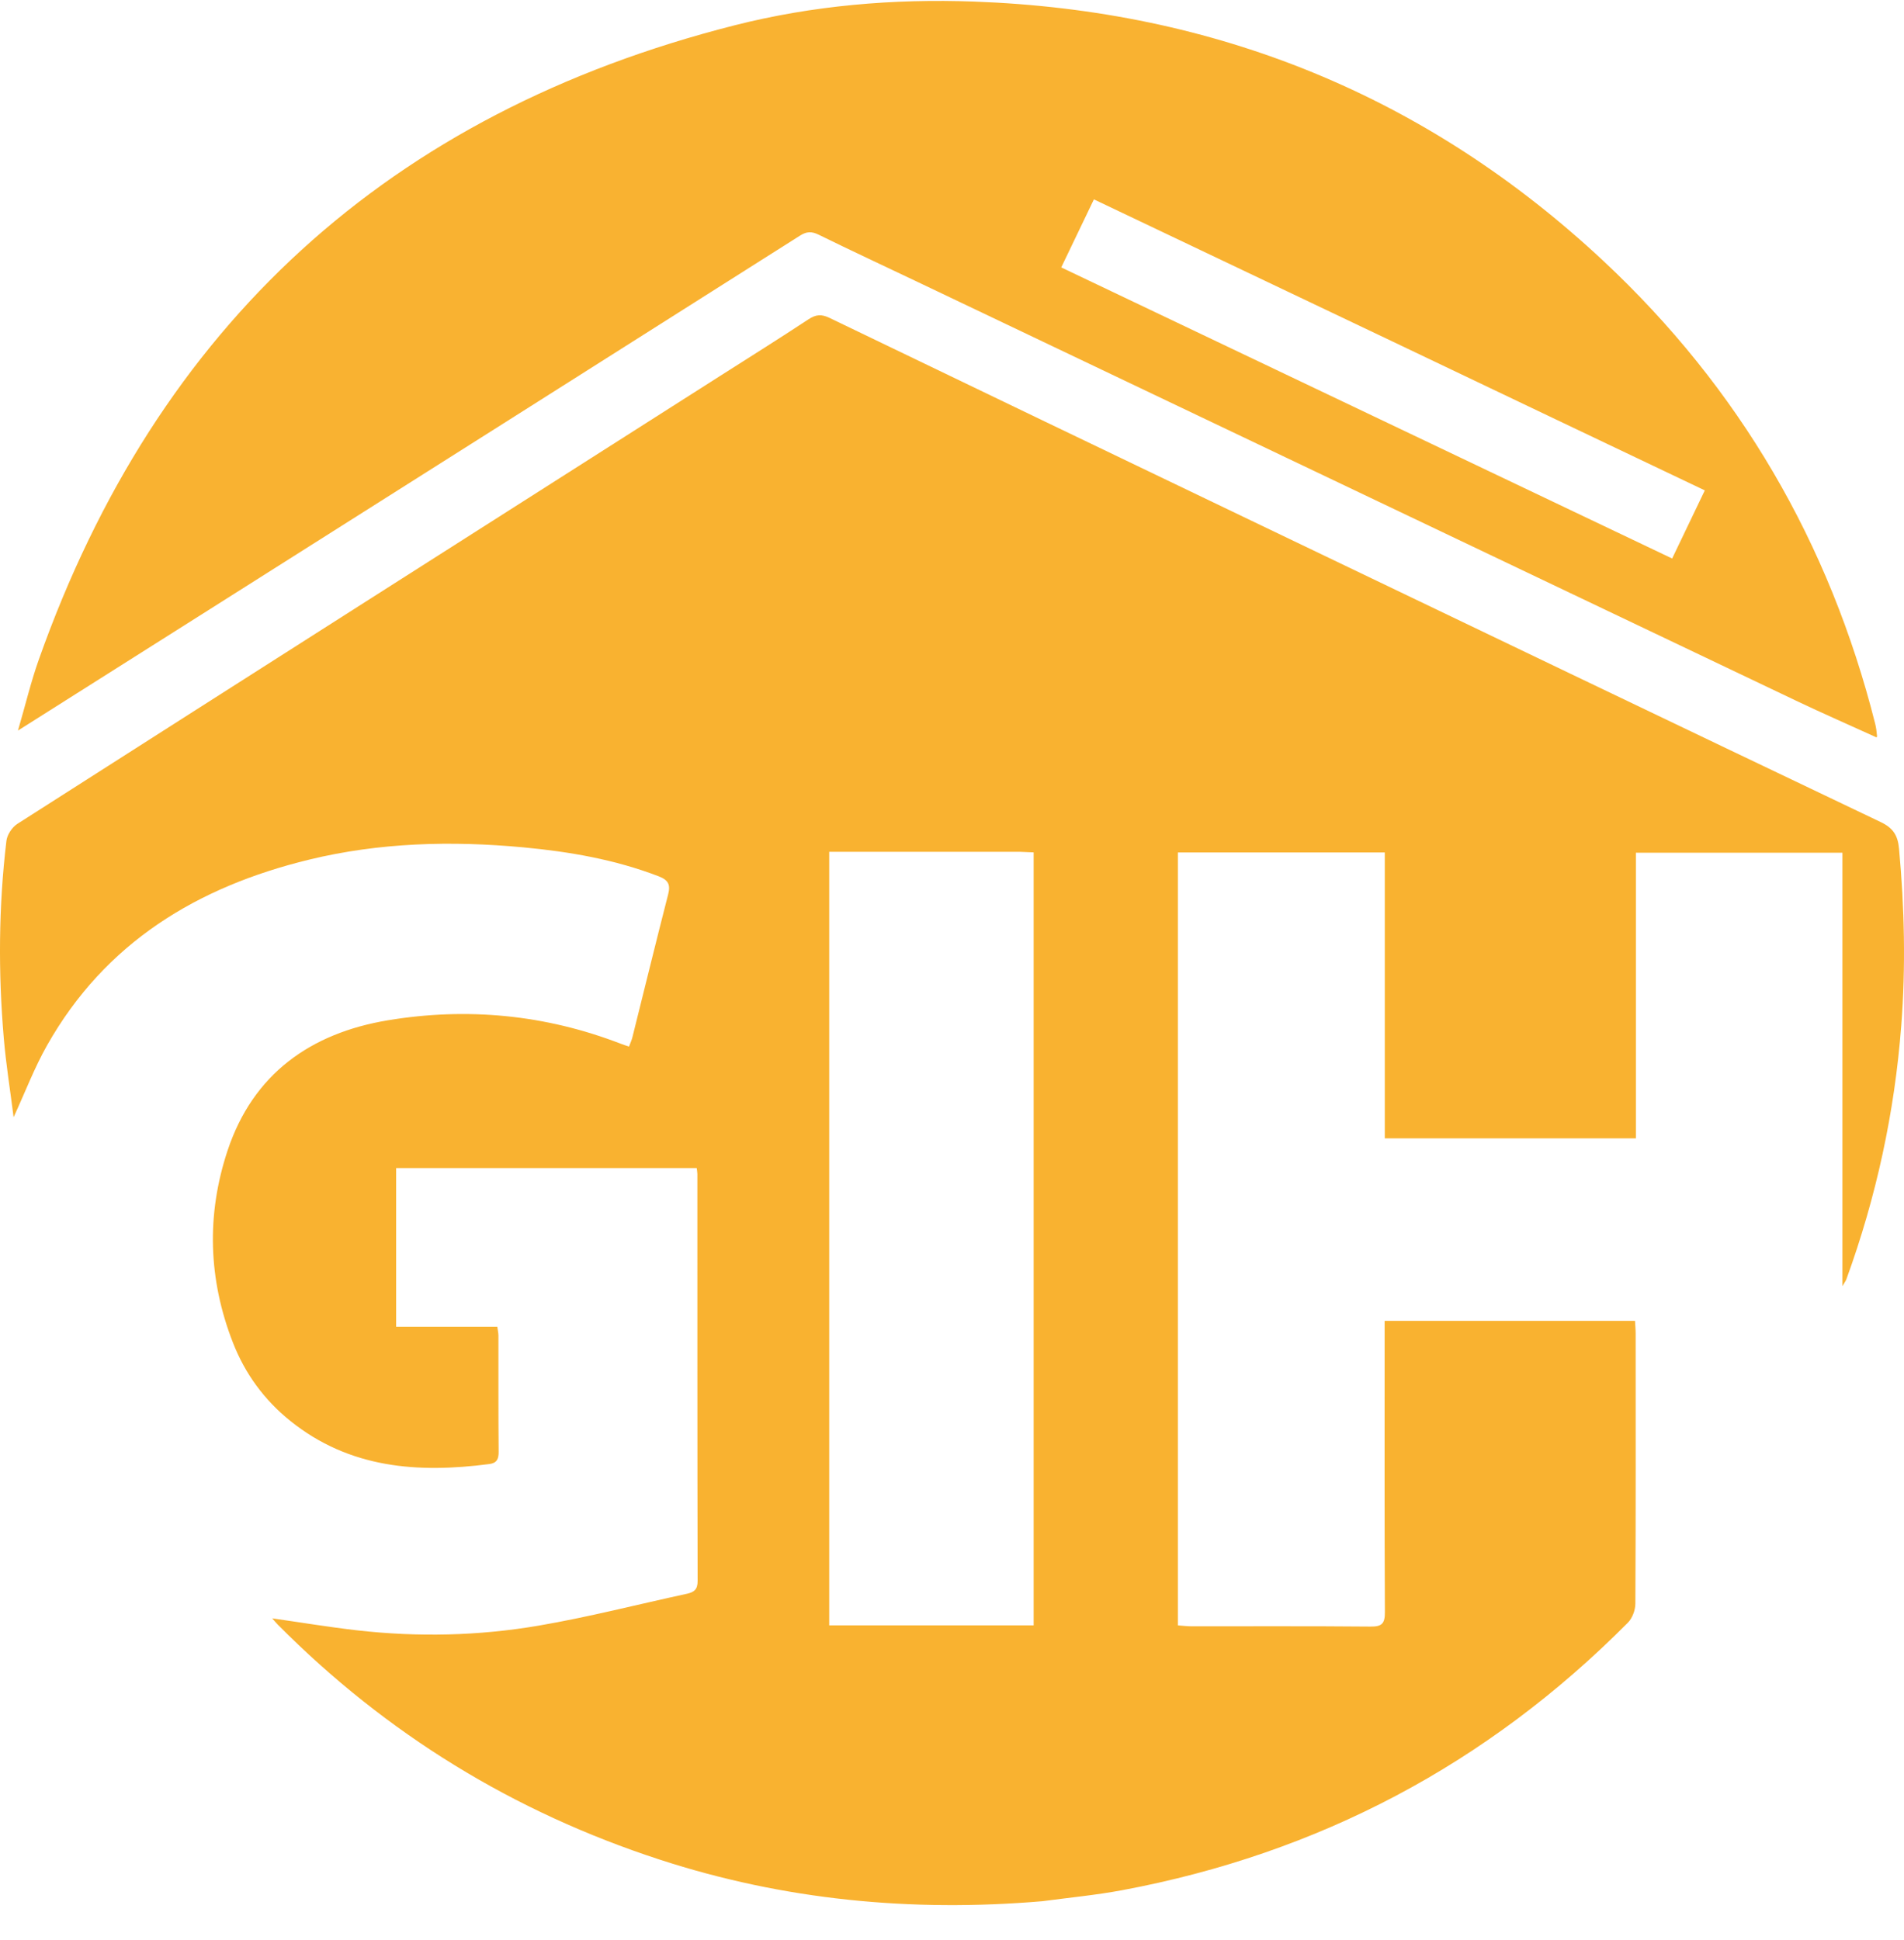 <svg xmlns="http://www.w3.org/2000/svg" width="53" height="54" viewBox="0 0 53 54" fill="none"><path d="M29.013 52.917C25.365 53.226 21.819 52.885 18.363 51.759C14.3 50.435 10.754 48.261 7.739 45.225C7.681 45.168 7.631 45.104 7.578 45.044C8.379 45.158 9.164 45.289 9.954 45.379C11.638 45.569 13.325 45.532 14.992 45.247C16.378 45.01 17.744 44.658 19.119 44.36C19.317 44.317 19.42 44.244 19.419 44.005C19.41 40.229 19.413 36.452 19.412 32.675C19.412 32.628 19.402 32.582 19.394 32.511C16.609 32.511 13.829 32.511 11.027 32.511C11.027 33.971 11.027 35.428 11.027 36.928C11.952 36.928 12.889 36.928 13.843 36.928C13.857 37.034 13.874 37.101 13.874 37.169C13.876 38.248 13.87 39.327 13.88 40.406C13.882 40.61 13.829 40.722 13.622 40.749C11.632 41.008 9.727 40.872 8.079 39.547C7.355 38.964 6.82 38.233 6.484 37.37C5.796 35.609 5.742 33.809 6.335 32.023C7.046 29.884 8.654 28.754 10.797 28.398C13.004 28.032 15.18 28.239 17.281 29.051C17.348 29.077 17.415 29.098 17.509 29.13C17.543 29.037 17.584 28.953 17.605 28.865C17.936 27.542 18.259 26.217 18.598 24.896C18.669 24.621 18.602 24.493 18.334 24.39C17.117 23.922 15.847 23.704 14.561 23.584C12.563 23.398 10.572 23.449 8.611 23.925C5.497 24.68 2.93 26.229 1.31 29.096C0.959 29.716 0.704 30.39 0.379 31.096C0.283 30.336 0.166 29.615 0.105 28.89C-0.051 27.059 -0.039 25.227 0.179 23.401C0.199 23.233 0.337 23.024 0.483 22.931C7.004 18.765 13.533 14.611 20.06 10.454C20.877 9.934 21.698 9.419 22.507 8.886C22.712 8.75 22.871 8.741 23.093 8.849C27.097 10.78 31.104 12.703 35.112 14.626C40.855 17.381 46.596 20.137 52.346 22.878C52.697 23.045 52.828 23.248 52.862 23.624C53.013 25.262 53.05 26.9 52.924 28.541C52.739 30.966 52.227 33.321 51.396 35.606C51.381 35.647 51.353 35.682 51.286 35.798C51.286 31.726 51.286 27.742 51.286 23.734C49.366 23.734 47.471 23.734 45.537 23.734C45.537 26.378 45.537 29.021 45.537 31.684C43.196 31.684 40.894 31.684 38.547 31.684C38.547 29.028 38.547 26.386 38.547 23.727C36.605 23.727 34.708 23.727 32.788 23.727C32.788 30.89 32.788 38.042 32.788 45.24C32.908 45.248 33.033 45.264 33.159 45.265C34.822 45.266 36.485 45.258 38.147 45.273C38.462 45.276 38.552 45.194 38.55 44.873C38.537 42.307 38.543 39.742 38.543 37.176C38.543 37.046 38.543 36.917 38.543 36.764C40.882 36.764 43.184 36.764 45.512 36.764C45.519 36.887 45.53 37.003 45.53 37.119C45.531 39.625 45.535 42.131 45.522 44.637C45.521 44.815 45.438 45.039 45.315 45.163C41.398 49.108 36.702 51.587 31.245 52.609C30.519 52.745 29.779 52.815 29.013 52.917ZM28.401 23.709C26.624 23.709 24.848 23.709 23.082 23.709C23.082 30.921 23.082 38.079 23.082 45.239C24.994 45.239 26.877 45.239 28.773 45.239C28.773 38.055 28.773 30.897 28.773 23.725C28.657 23.719 28.563 23.714 28.401 23.709Z" fill="#F9B230"></path><path d="M52.237 20.525C51.488 20.184 50.733 19.854 49.99 19.5C41.841 15.618 33.694 11.733 25.546 7.849C24.628 7.411 23.705 6.983 22.792 6.534C22.595 6.437 22.456 6.44 22.271 6.557C16.779 10.038 11.285 13.513 5.79 16.989C4.06 18.083 2.33 19.177 0.5 20.334C0.71 19.613 0.862 18.974 1.08 18.359C4.38 9.049 10.831 3.147 20.446 0.705C22.628 0.151 24.869 -0.038 27.117 0.044C33.844 0.288 39.708 2.665 44.623 7.254C48.418 10.798 50.929 15.114 52.197 20.141C52.223 20.245 52.238 20.351 52.25 20.488C52.242 20.52 52.237 20.525 52.237 20.525ZM38.781 9.514C36.009 8.195 33.237 6.876 30.45 5.549C30.14 6.196 29.846 6.807 29.541 7.443C35.217 10.147 40.869 12.84 46.546 15.545C46.861 14.888 47.152 14.281 47.455 13.649C44.55 12.266 41.689 10.903 38.781 9.514Z" fill="#F9B231"></path></svg>